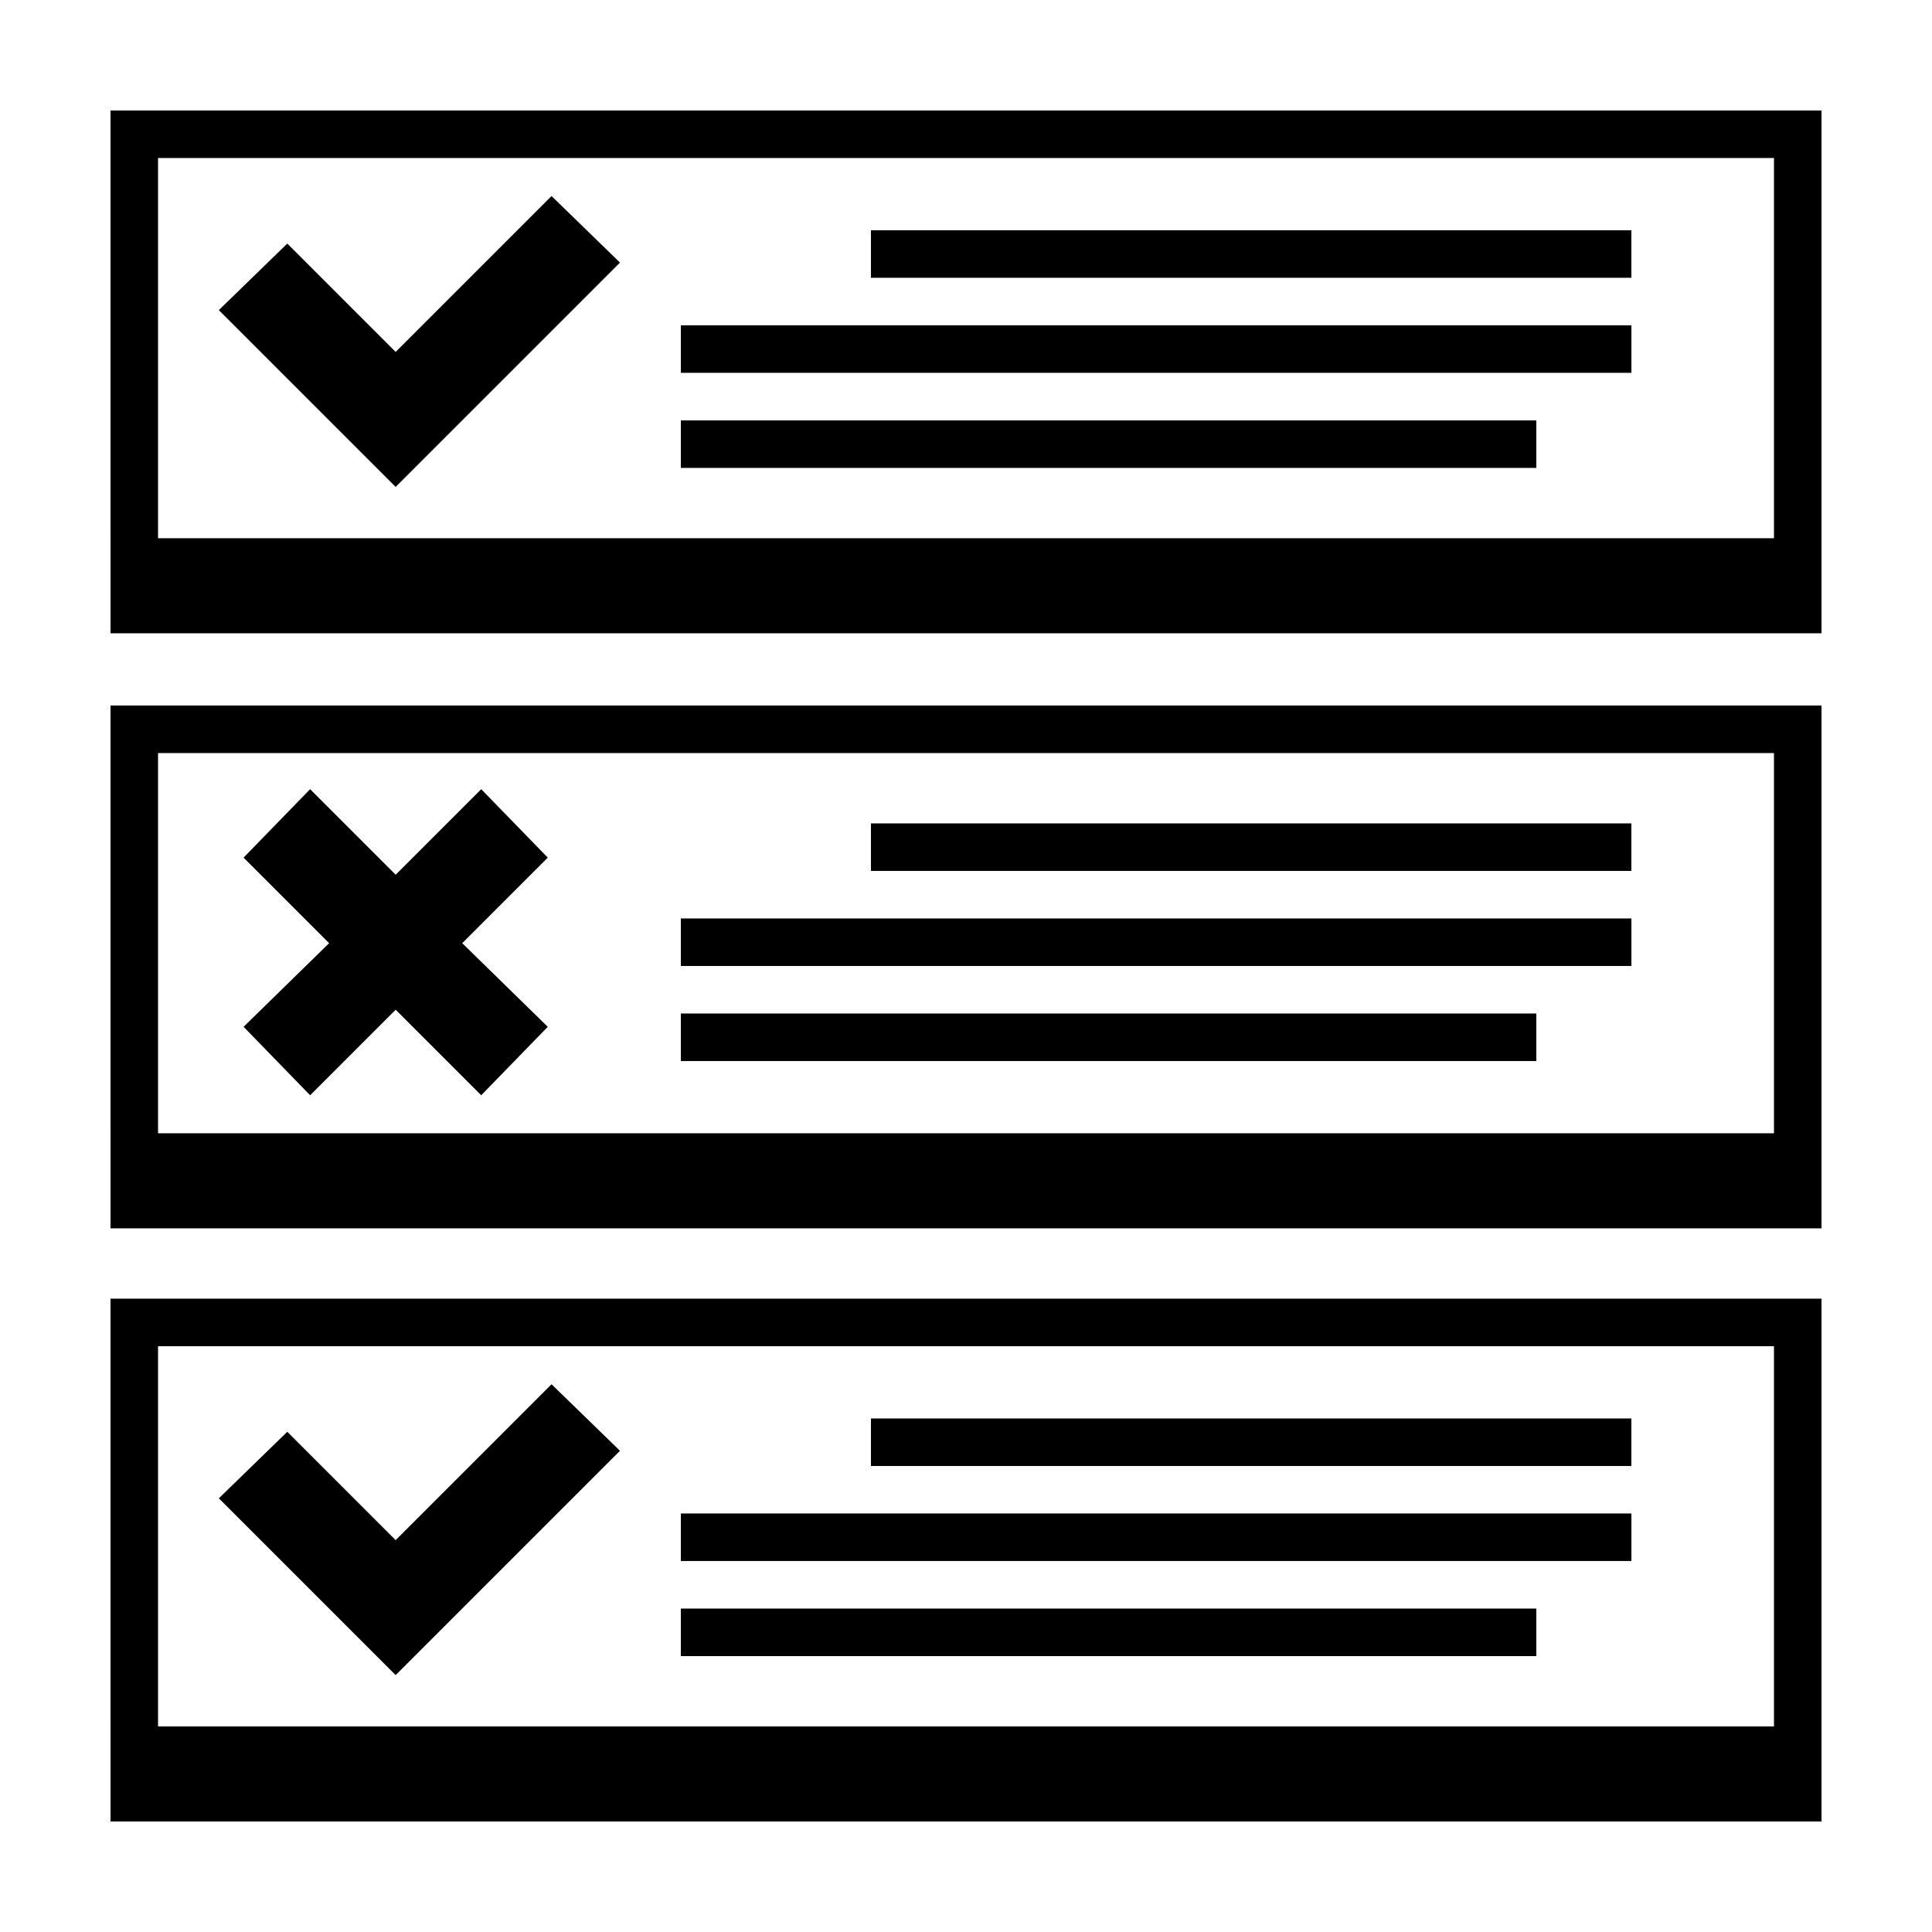 <?xml version="1.0" encoding="UTF-8"?>
<!-- The Best Svg Icon site in the world: iconSvg.co, Visit us! https://iconsvg.co -->
<svg fill="#000000" width="800px" height="800px" version="1.1" viewBox="144 144 512 512" xmlns="http://www.w3.org/2000/svg">
 <g>
  <path d="m173.29 626.71h453.43l-0.004-138.55h-453.43zm12.594-125.95h428.24v100.76h-428.24z"/>
  <path d="m173.29 469.52h453.43l-0.004-138.55h-453.43zm12.594-125.95h428.24v100.76h-428.24z"/>
  <path d="m173.29 311.83h453.43l-0.004-138.55h-453.43zm12.594-125.95h428.24v100.76h-428.24z"/>
  <path d="m278.58 207.54-29.727 29.727-28.719-28.719-18.137 17.633 46.855 46.855 59.449-59.449-18.137-17.633z"/>
  <path d="m278.58 522.43-29.727 29.723-22.168-22.168-6.551-6.547-18.137 17.633 46.855 46.852 59.449-59.449-18.137-17.633z"/>
  <path d="m374.81 205.02h201.52v12.594h-201.52z"/>
  <path d="m324.43 230.21h251.91v12.594h-251.91z"/>
  <path d="m324.43 255.41h226.71v12.594h-226.71z"/>
  <path d="m374.81 362.21h201.52v12.594h-201.52z"/>
  <path d="m324.43 387.4h251.91v12.594h-251.91z"/>
  <path d="m324.43 412.59h226.71v12.594h-226.71z"/>
  <path d="m374.81 519.91h201.52v12.594h-201.52z"/>
  <path d="m324.43 545.09h251.91v12.594h-251.91z"/>
  <path d="m324.43 570.29h226.71v12.594h-226.71z"/>
  <path d="m271.53 353.14-22.672 22.672-22.672-22.672-17.633 18.137 22.672 22.672-22.672 22.168 17.633 18.137 22.672-22.672 22.672 22.672 17.633-18.137-22.672-22.168 22.672-22.672z"/>
 </g>
</svg>